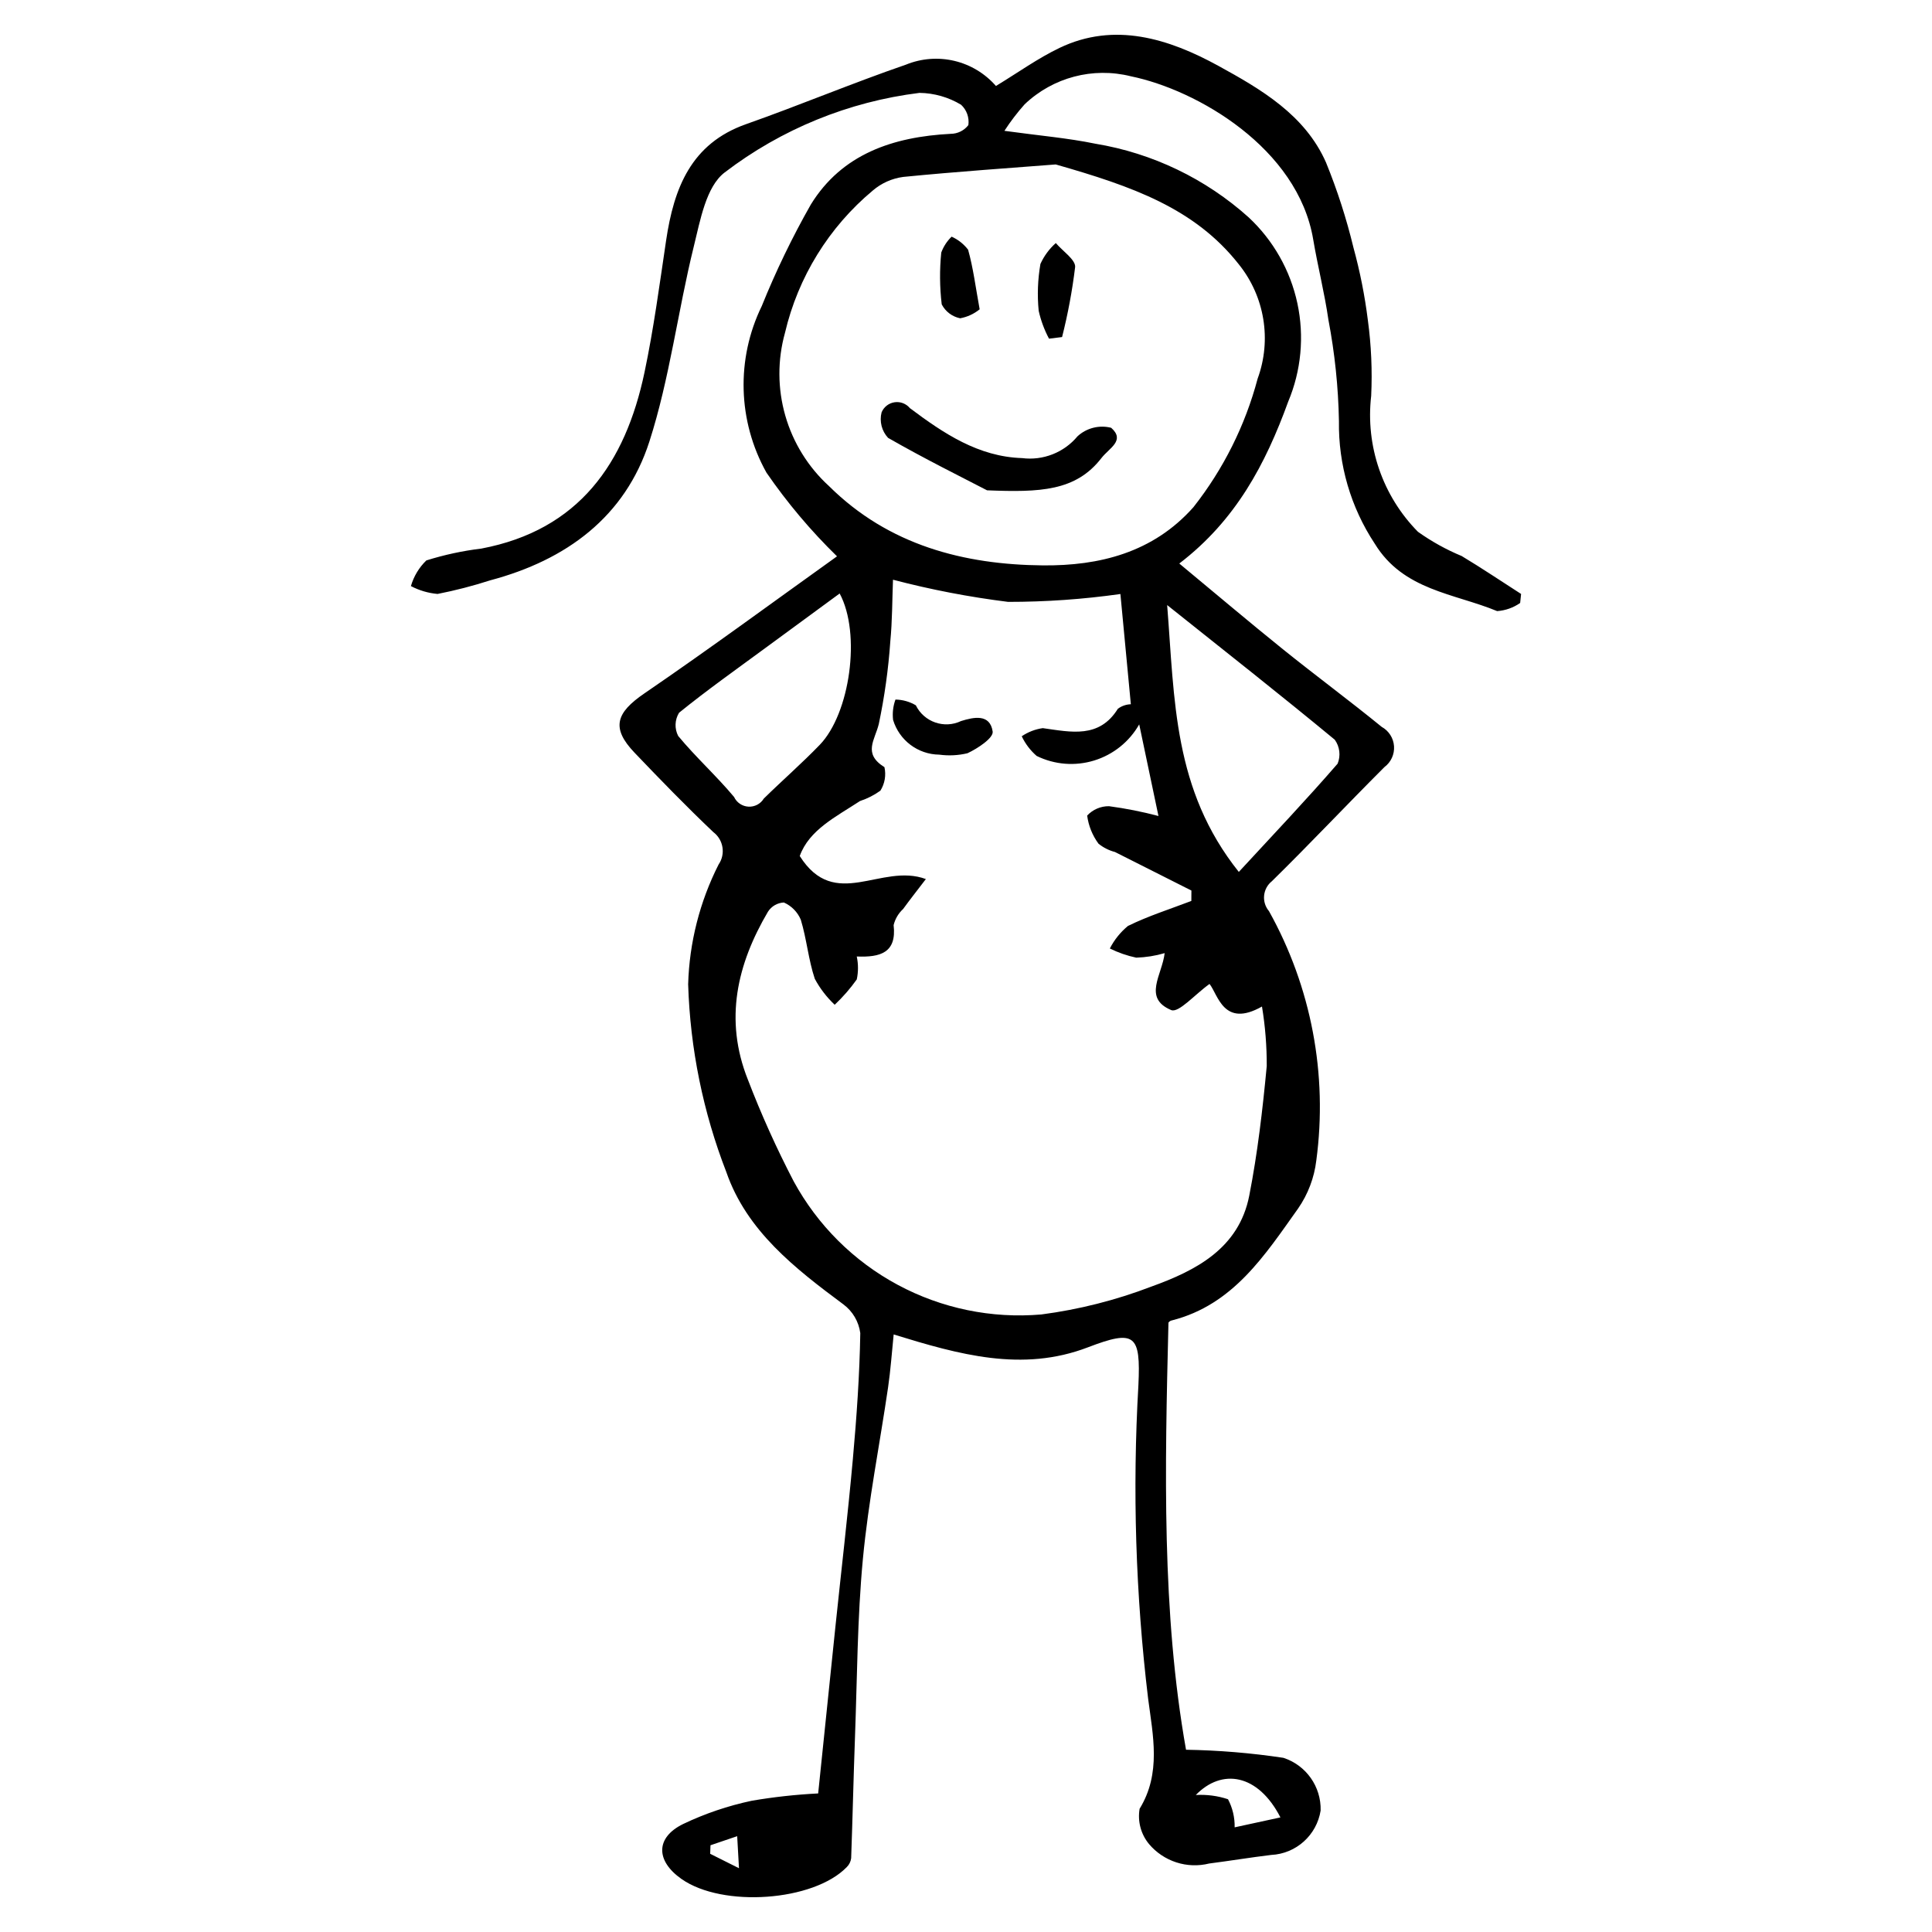 <?xml version="1.0" encoding="UTF-8"?>
<!-- Uploaded to: SVG Repo, www.svgrepo.com, Generator: SVG Repo Mixer Tools -->
<svg fill="#000000" width="800px" height="800px" version="1.1" viewBox="144 144 512 512" xmlns="http://www.w3.org/2000/svg">
 <g>
  <path d="m458.31 607.7c8.641 0.141 17.258 0.855 25.801 2.141 6.016 1.953 10.031 7.633 9.871 13.957-1.027 6.539-6.5 11.461-13.113 11.781-5.492 0.664-10.945 1.566-16.43 2.273-2.875 0.715-5.891 0.609-8.707-0.305-2.816-0.914-5.324-2.594-7.234-4.859-2.152-2.606-3.062-6.016-2.488-9.348 5.777-9.402 3.523-19.43 2.246-29.238-3.309-27.527-4.172-55.297-2.57-82.98 0.641-13.473-0.906-14.844-13.367-10.07-17.41 6.672-34.18 1.93-51.488-3.406-0.484 4.676-0.801 9.363-1.477 13.988-2.219 15.172-5.238 30.234-6.68 45.504-1.48 15.664-1.512 31.52-2.098 47.301-0.395 10.672-0.625 21.355-1.012 32.027h-0.004c-0.113 0.891-0.523 1.711-1.164 2.336-8.797 9.082-32.883 10.797-43.781 3.16-6.844-4.797-6.949-10.965 0.414-14.574 5.797-2.769 11.902-4.836 18.188-6.168 5.82-0.996 11.699-1.641 17.602-1.938 1.543-14.906 3.055-29.652 4.594-44.395 1.539-14.738 3.273-29.449 4.602-44.211 0.996-11.102 1.785-22.25 1.969-33.41h-0.004c-0.406-3.031-2.019-5.766-4.473-7.59-12.859-9.551-25.613-19.469-31.02-35.051v-0.004c-6.168-15.895-9.59-32.723-10.121-49.766 0.316-11.047 3.07-21.891 8.066-31.746 1.902-2.773 1.293-6.551-1.383-8.582-7.176-6.801-14.066-13.91-20.898-21.062-6.238-6.535-4.938-10.543 2.637-15.719 17.473-11.938 34.512-24.5 51.027-36.309l-0.004-0.004c-6.934-6.766-13.195-14.191-18.688-22.172-7.621-13.617-8.09-30.105-1.254-44.137 3.734-9.25 8.078-18.242 13.008-26.918 8.238-13.383 21.777-17.949 37.082-18.738h-0.004c1.832-0.012 3.555-0.863 4.672-2.312 0.277-2.008-0.445-4.023-1.938-5.398-3.328-2-7.129-3.086-11.012-3.141-18.781 2.32-36.605 9.602-51.641 21.094-4.926 3.766-6.465 12.684-8.18 19.629-4.234 17.141-6.387 34.957-11.758 51.66-6.43 19.992-22.023 31.426-42.156 36.789h-0.004c-4.586 1.477-9.25 2.688-13.977 3.617-2.469-0.219-4.871-0.93-7.066-2.082 0.746-2.586 2.156-4.93 4.09-6.801 4.754-1.492 9.637-2.547 14.582-3.141 25.848-4.91 38.16-22.605 43.234-46.715 2.426-11.52 3.988-23.258 5.723-34.938 2.059-13.863 6.594-25.68 21.184-30.82 14.234-5.019 28.148-10.875 42.418-15.789h-0.004c4.062-1.652 8.543-1.996 12.812-0.98 4.269 1.016 8.117 3.34 11 6.648 5.863-3.555 11.094-7.332 16.84-10.086 14.57-6.981 28.949-2.469 42.129 4.762 11.23 6.164 22.961 12.973 28.52 25.637v0.004c2.984 7.328 5.414 14.871 7.269 22.566 1.727 6.305 3 12.727 3.809 19.215 0.898 6.637 1.191 13.344 0.875 20.035-1.539 13.262 3.019 26.504 12.395 36.012 3.609 2.57 7.5 4.727 11.594 6.426 5.328 3.203 10.5 6.684 15.738 10.047l-0.25 2.398v-0.004c-1.801 1.254-3.906 1.996-6.094 2.152-11.422-4.727-24.883-5.481-32.449-17.898h-0.004c-6.348-9.617-9.652-20.93-9.473-32.453-0.164-9.02-1.102-18.004-2.793-26.863-1.027-7.133-2.832-14.176-4.031-21.293-4.07-24.156-30.707-39.625-48.336-43.23h0.004c-10.039-2.512-20.66 0.297-28.145 7.438-1.961 2.199-3.75 4.547-5.352 7.019 9.242 1.277 16.734 1.898 24.078 3.41 15.141 2.5 29.254 9.277 40.668 19.539 6.527 6.098 11.023 14.043 12.895 22.777 1.867 8.73 1.016 17.824-2.441 26.055-6.004 16.512-13.84 31.402-28.859 42.887 9.715 8.055 18.496 15.496 27.457 22.711 8.645 6.961 17.578 13.559 26.176 20.57h-0.004c1.898 1.043 3.133 2.977 3.281 5.133 0.148 2.16-0.812 4.246-2.547 5.535-10.016 10.008-19.723 20.332-29.828 30.25-1.172 0.934-1.91 2.305-2.055 3.797-0.145 1.492 0.32 2.977 1.289 4.121 11.211 20.094 15.609 43.281 12.543 66.09-0.543 4.562-2.195 8.922-4.809 12.703-8.824 12.375-17.18 25.516-33.438 29.668h-0.004c-0.379 0.062-0.715 0.281-0.93 0.602-0.945 38.699-1.812 76.828 4.656 113.18zm-87.262-210.22c0.434 2.004 0.434 4.074 0.004 6.078-1.723 2.426-3.684 4.676-5.848 6.715-2.117-1.992-3.902-4.316-5.277-6.883-1.699-5.082-2.144-10.535-3.711-15.668-0.859-2.031-2.461-3.66-4.481-4.551-1.727 0.082-3.301 0.996-4.227 2.457-8.121 13.812-11.668 28.52-5.312 44.488v-0.004c3.535 9.215 7.59 18.215 12.148 26.969 6.324 11.621 15.898 21.148 27.555 27.41s24.883 8.992 38.066 7.856c9.977-1.305 19.766-3.785 29.16-7.387 11.832-4.258 23.203-10.133 25.938-24.09 2.211-11.285 3.547-22.805 4.633-34.305h0.004c0.023-5.301-0.395-10.594-1.262-15.824-10.18 5.758-11.633-3.141-13.898-5.984-3.894 2.777-8.18 7.762-10.172 6.918-7.559-3.203-2.394-9.281-1.719-15.082v-0.004c-2.449 0.715-4.981 1.117-7.535 1.199-2.422-0.512-4.773-1.328-6.992-2.43 1.172-2.297 2.805-4.324 4.793-5.969 5.371-2.648 11.172-4.473 16.805-6.629l0.016-2.758c-6.758-3.41-13.516-6.816-20.273-10.223l-0.004 0.004c-1.586-0.414-3.066-1.164-4.344-2.195-1.613-2.191-2.648-4.754-3.004-7.453 1.496-1.605 3.598-2.508 5.793-2.484 4.418 0.59 8.793 1.457 13.102 2.598-1.664-7.926-3.297-15.688-5.102-24.285v0.004c-2.613 4.594-6.879 8.016-11.93 9.57-5.051 1.555-10.504 1.125-15.25-1.207-1.664-1.445-3.008-3.219-3.953-5.211 1.668-1.133 3.574-1.871 5.574-2.156 7.516 1.047 14.949 2.816 19.902-5.133 0.996-0.742 2.195-1.16 3.438-1.199-0.973-10.285-1.883-19.902-2.766-29.215-9.859 1.398-19.805 2.094-29.766 2.086-10.285-1.281-20.473-3.242-30.5-5.871-0.215 5.391-0.18 10.941-0.719 16.414h0.004c-0.512 7.332-1.531 14.625-3.047 21.82-1.031 4.266-4.301 7.828 1.496 11.438 0.477 2.133 0.094 4.371-1.07 6.227-1.648 1.191-3.473 2.117-5.406 2.75-6.352 4.168-13.469 7.629-15.969 14.57 9.344 14.777 21.535 1.719 33.426 6.109-2.406 3.152-4.266 5.496-6.019 7.918h0.004c-1.25 1.145-2.129 2.637-2.531 4.281 0.844 7.352-3.539 8.578-9.773 8.32zm52.73-209.9c-11.496 0.902-25.98 1.879-40.398 3.305h-0.004c-2.981 0.395-5.785 1.645-8.07 3.602-11.641 9.711-19.812 22.945-23.273 37.703-2.004 7.188-1.977 14.793 0.082 21.965 2.059 7.172 6.066 13.633 11.578 18.664 15.867 15.742 35.887 20.82 56.68 21.016 14.895 0.137 29.184-3.328 39.938-15.469l-0.004-0.004c7.918-10.059 13.695-21.629 16.977-34 3.773-10.289 1.875-21.801-5-30.332-11.699-14.852-28.211-20.648-48.504-26.449zm48.52 187.49c9.363-10.141 17.988-19.227 26.184-28.688 0.863-2.106 0.574-4.508-0.758-6.352-14.102-11.66-28.48-22.977-44.414-35.684 2.012 25.289 1.578 48.898 18.988 70.723zm-105.78-73.789c-6.871 5.039-13.305 9.742-19.719 14.469-7.668 5.644-15.453 11.145-22.84 17.137-1.148 1.867-1.238 4.199-0.234 6.148 4.652 5.629 10.137 10.574 14.824 16.184h-0.004c0.703 1.488 2.168 2.469 3.812 2.555 1.645 0.086 3.203-0.738 4.059-2.144 4.891-4.805 10.074-9.316 14.832-14.246 7.992-8.281 11.016-29.449 5.269-40.102zm116.81 324.35c-5.945-11.566-15.504-13.066-22.426-5.938 2.891-0.168 5.785 0.211 8.531 1.121 1.211 2.293 1.816 4.856 1.762 7.449zm-151.04 7.379-0.082 2.266 7.633 3.824c-0.184-3.269-0.305-5.406-0.477-8.492z"/>
  <path d="m392.91 343.99c-5.652-0.066-10.605-3.797-12.234-9.207-0.215-1.824 0-3.668 0.629-5.391 1.902 0.027 3.766 0.551 5.402 1.523 2.18 4.434 7.516 6.293 11.977 4.172 3.383-1.055 7.68-1.98 8.383 2.777 0.25 1.699-3.981 4.5-6.68 5.754-2.445 0.586-4.984 0.711-7.477 0.371z"/>
  <path d="m405.58 273.94c-6.602-3.43-16.586-8.363-26.234-13.902-1.684-1.82-2.328-4.367-1.715-6.766 0.602-1.43 1.902-2.441 3.434-2.668 1.531-0.227 3.074 0.363 4.062 1.555 8.93 6.691 18.145 12.879 29.734 13.242h-0.004c5.562 0.711 11.105-1.465 14.695-5.777 2.398-2.211 5.758-3.059 8.922-2.254 3.812 3.387-0.508 5.344-2.582 8.023-6.816 8.793-16.277 9.105-30.312 8.547z"/>
  <path d="m422 233.75c-1.242-2.328-2.16-4.812-2.738-7.383-0.406-4.144-0.25-8.32 0.461-12.422 0.957-2.109 2.344-3.996 4.078-5.531 1.809 2.125 5.258 4.426 5.121 6.344-0.758 6.258-1.914 12.457-3.461 18.566z"/>
  <path d="m403.62 225.97c-1.492 1.215-3.269 2.035-5.164 2.379-2.109-0.422-3.91-1.781-4.891-3.691-0.543-4.559-0.582-9.164-0.121-13.73 0.586-1.594 1.523-3.031 2.746-4.211 1.719 0.773 3.219 1.961 4.367 3.457 1.348 4.789 1.961 9.762 3.062 15.797z"/>
 </g>
</svg>